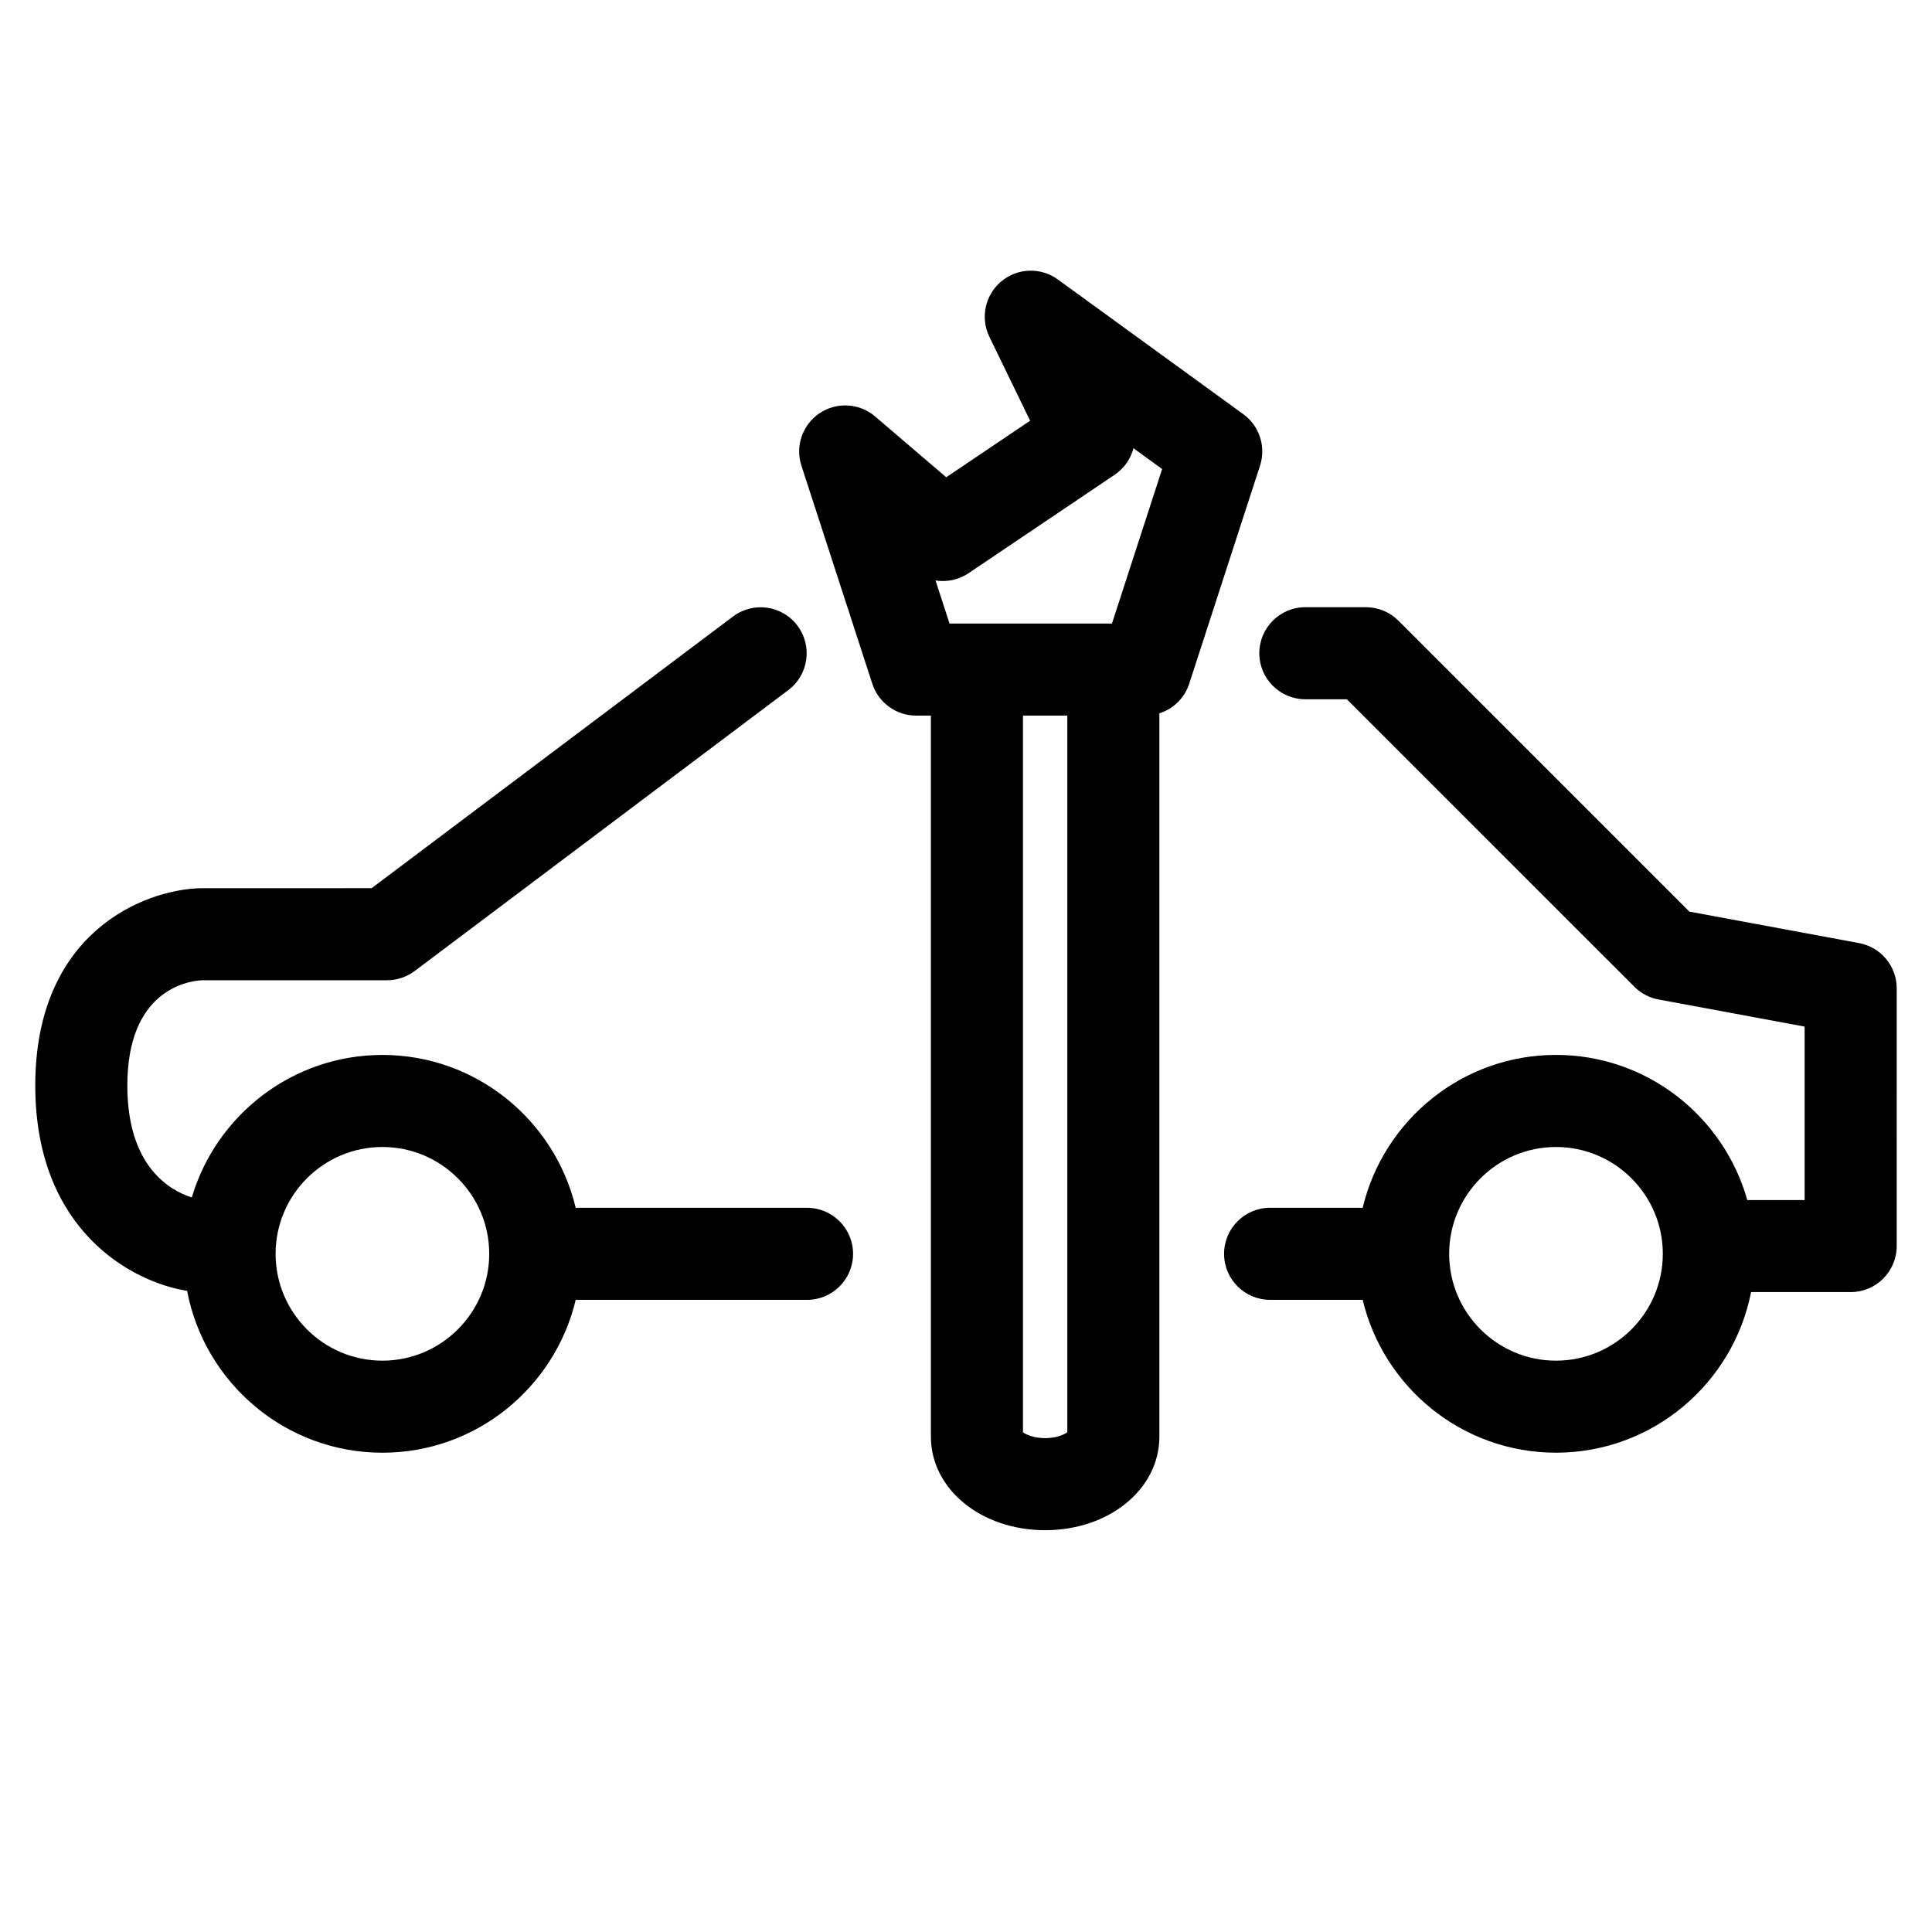 <?xml version="1.0" encoding="UTF-8"?>
<!-- Uploaded to: ICON Repo, www.iconrepo.com, Generator: ICON Repo Mixer Tools -->
<svg fill="#000000" width="800px" height="800px" version="1.1" viewBox="144 144 512 512" xmlns="http://www.w3.org/2000/svg">
 <g>
  <path d="m636.67 393.93-44.973-8.344-77.094-77.094c-2.293-2.293-5.387-3.578-8.625-3.578h-16.051c-6.738 0-12.195 5.465-12.195 12.203 0 6.731 5.457 12.195 12.195 12.195h10.996l76.207 76.195c1.742 1.742 3.977 2.918 6.398 3.367l38.715 7.18v45.969h-15.199c-6.234-22.156-26.574-38.461-50.695-38.461-24.859 0-45.703 17.316-51.227 40.508h-24.527c-6.738 0-12.203 5.465-12.203 12.203 0 6.738 5.457 12.195 12.203 12.195h24.527c5.523 23.191 26.371 40.508 51.227 40.508 25.59 0 46.953-18.336 51.703-42.559h26.387c6.738 0 12.203-5.465 12.203-12.203l0.004-68.293c0-5.879-4.191-10.922-9.977-11.992zm-80.316 110.66c-15.613 0-28.312-12.699-28.312-28.312 0-15.613 12.699-28.312 28.312-28.312 15.605 0 28.309 12.699 28.309 28.312 0 15.613-12.699 28.312-28.309 28.312z"/>
  <path d="m193.59 486.09c4.617 24.383 26.047 42.895 51.75 42.895 24.859 0 45.703-17.316 51.227-40.508h61.301c6.738 0 12.203-5.457 12.203-12.195s-5.457-12.203-12.203-12.203h-61.301c-5.531-23.188-26.375-40.508-51.227-40.508-23.867 0-44.055 15.969-50.516 37.773-6.047-1.949-17.078-8.398-17.078-29.668 0-24.879 15.457-27.648 19.719-27.898h49.09c2.641 0 5.215-0.859 7.332-2.445l99.023-74.453c5.387-4.047 6.465-11.699 2.418-17.078-4.047-5.383-11.691-6.473-17.078-2.418l-95.766 71.992-45.332 0.004c-15.148 0.387-43.805 11.809-43.805 52.289 0 38.215 25.363 52.047 40.242 54.422zm51.746-38.125c15.613 0 28.312 12.699 28.312 28.312 0 15.605-12.699 28.312-28.312 28.312-15.605 0-28.301-12.699-28.301-28.312 0.004-15.609 12.699-28.312 28.301-28.312z"/>
  <path d="m375.92 254.37c-4.148-3.555-10.164-3.91-14.703-0.879-4.547 3.035-6.516 8.719-4.832 13.914l18.789 57.805c1.641 5.027 6.324 8.434 11.605 8.434h3.918v191.09c0 13.895 13.305 24.785 30.277 24.785 16.973 0 30.273-10.883 30.273-24.785v-191.69c3.676-1.168 6.672-4.035 7.906-7.84l18.77-57.805c1.633-5.027-0.16-10.531-4.434-13.637l-49.152-35.699c-4.527-3.289-10.719-3.074-14.996 0.52-4.289 3.594-5.586 9.645-3.144 14.676l10.797 22.238-22.234 14.98zm45.055 270.75c-2.984 0-5.016-0.926-5.879-1.539v-189.94h11.754v189.93c-0.867 0.621-2.902 1.551-5.875 1.551zm18.418-255.3c2.547-1.715 4.258-4.246 4.984-7.035l7.598 5.516-13.293 40.945h-43.047l-3.711-11.414c2.984 0.469 6.125-0.156 8.754-1.926z"/>
 </g>
</svg>